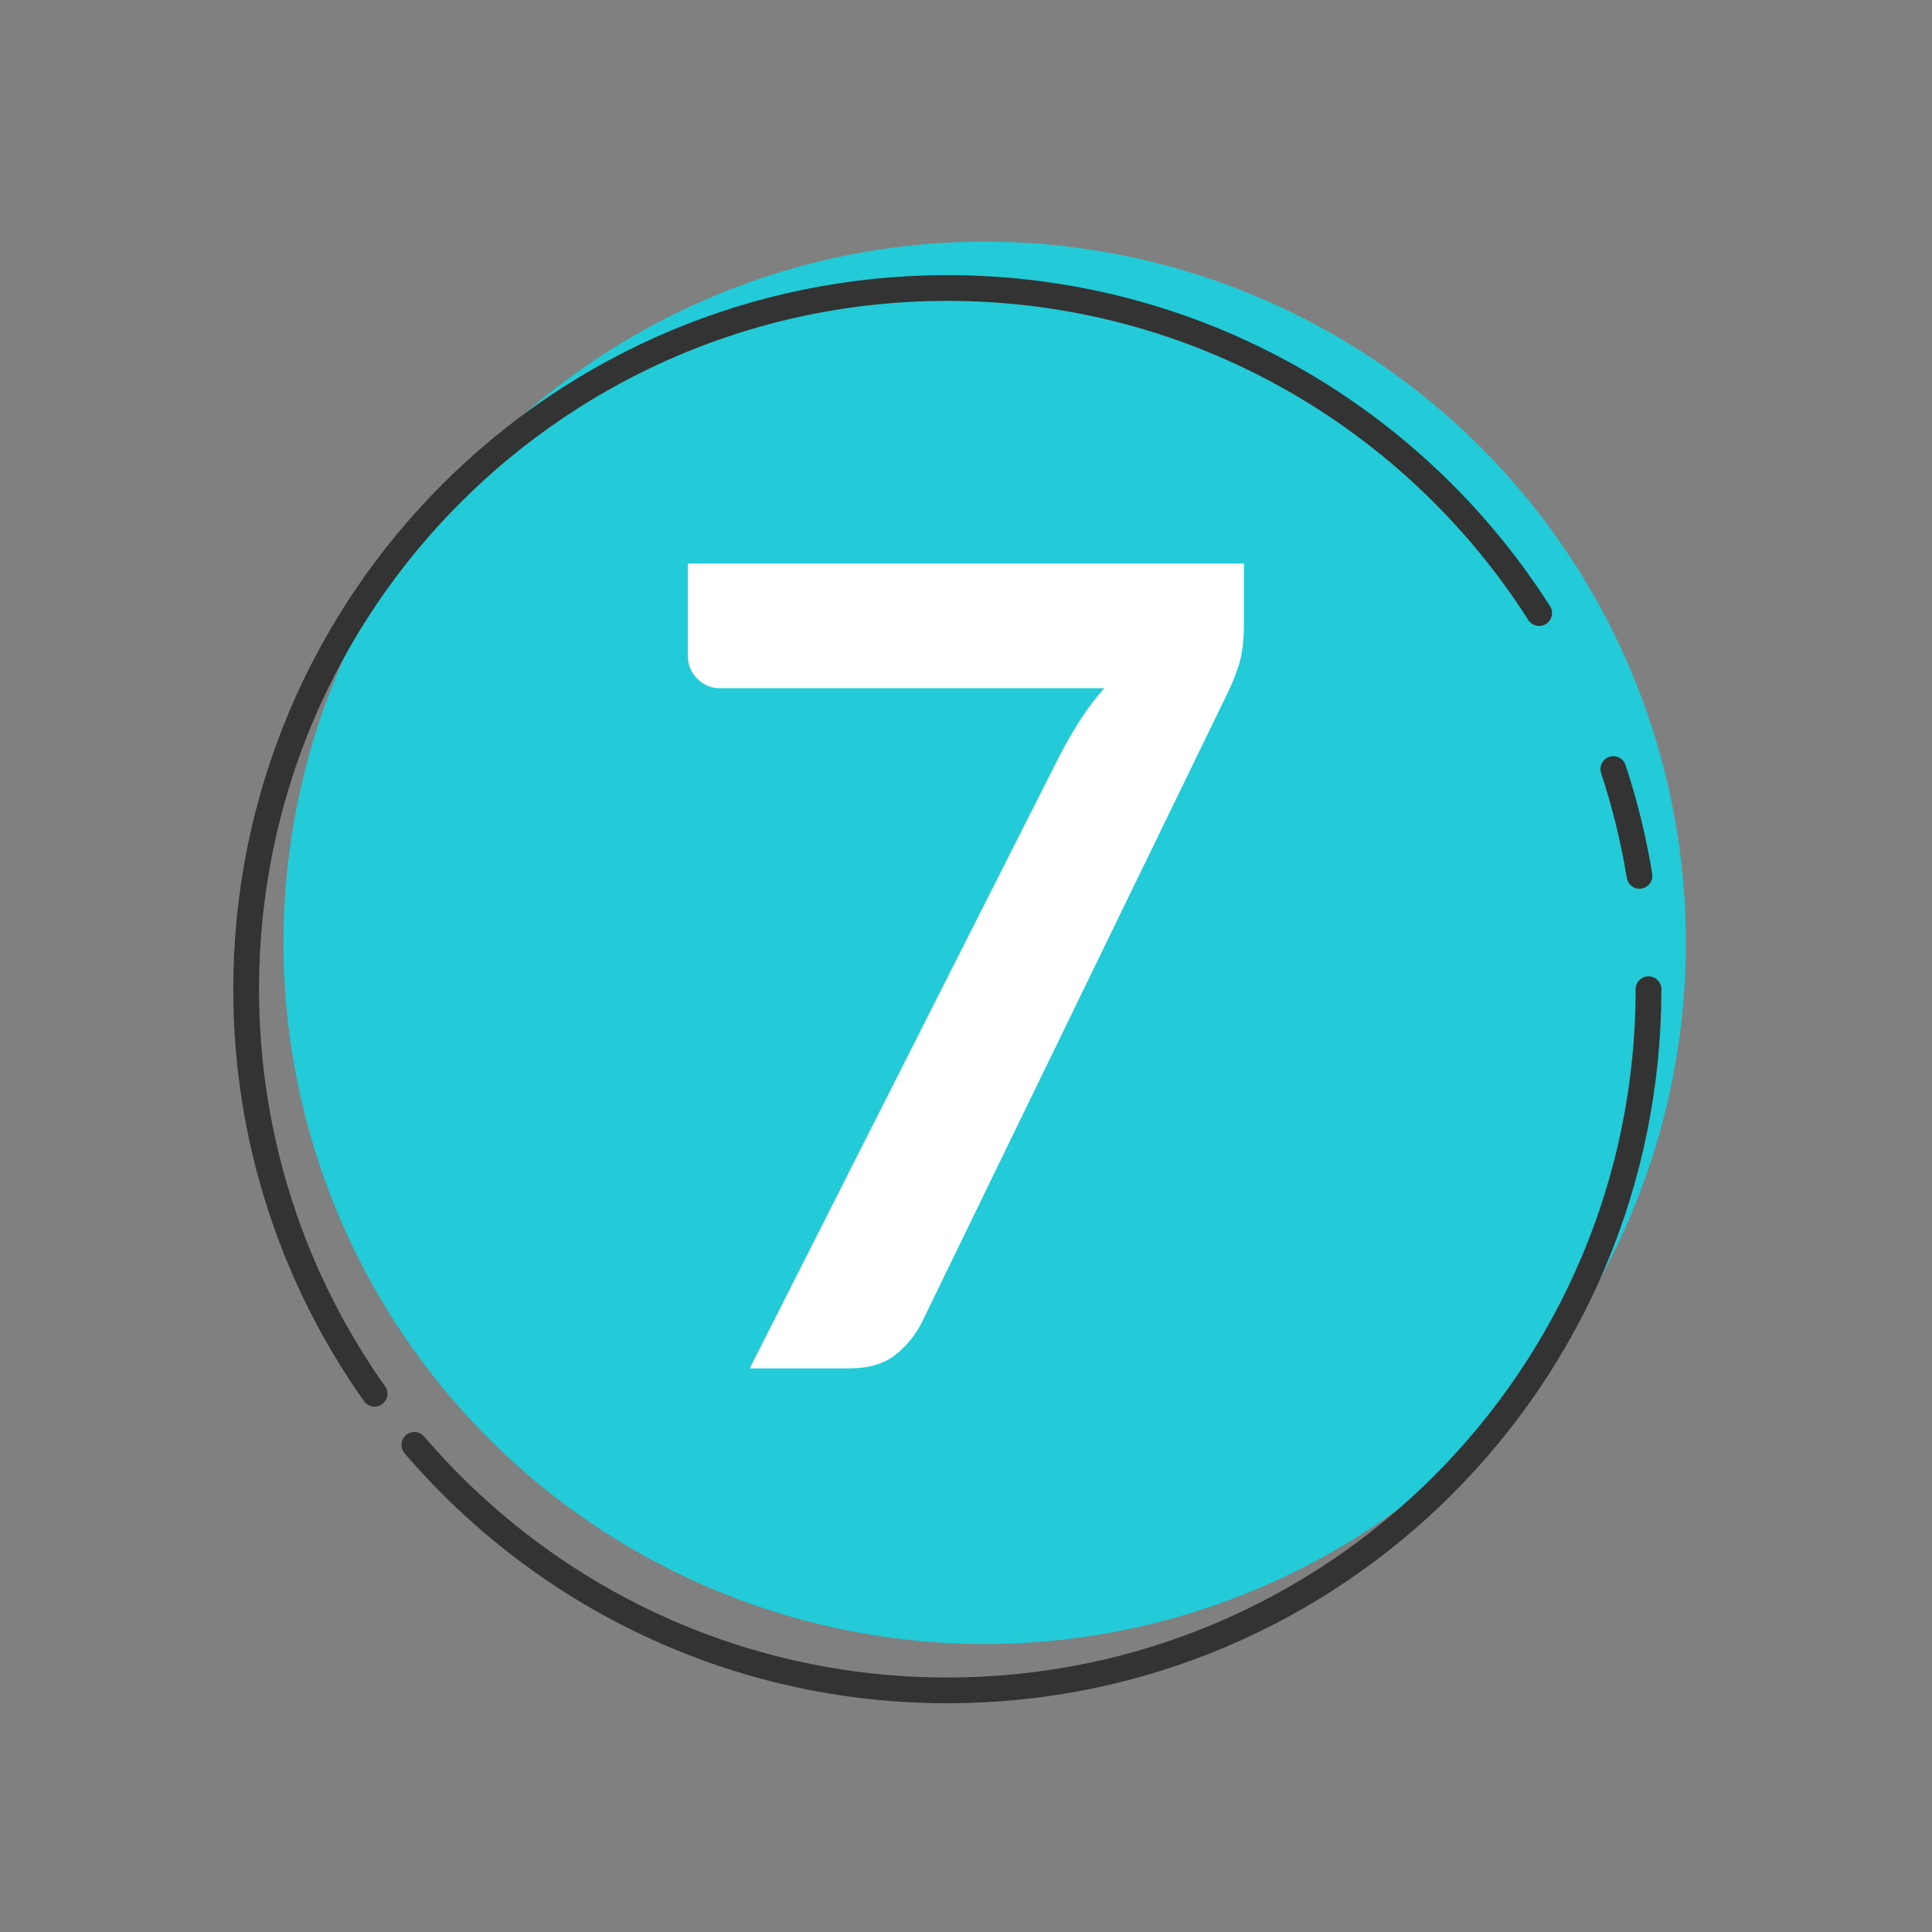 <?xml version="1.0" encoding="UTF-8"?> <svg xmlns="http://www.w3.org/2000/svg" id="_Слой_1" data-name="Слой 1" viewBox="0 0 150 150"><rect x="0" y="0" width="150" height="150" fill="#808080" stroke="none"/> <defs> <style> .cls-1 { fill: #fff; } .cls-2 { fill: #22cbd7; } .cls-3 { fill: none; stroke: #333; stroke-linecap: round; stroke-miterlimit: 10; stroke-width: 2px; } </style> </defs> <g> <circle class="cls-2" cx="76.45" cy="73.2" r="54.44"></circle> <g> <path class="cls-3" d="M29.08,108.21c-6.28-8.87-9.97-19.71-9.97-31.41,0-30.07,24.37-54.44,54.44-54.44,19.32,0,36.29,10.07,45.95,25.24"></path> <path class="cls-3" d="M127.99,76.8c0,30.07-24.37,54.44-54.44,54.44-16.56,0-31.39-7.39-41.38-19.06"></path> <path class="cls-3" d="M125.26,59.71c.88,2.68,1.57,5.45,2.03,8.29"></path> </g> </g> <path class="cls-1" d="M96.58,43.76v4.62c0,1.39-.14,2.5-.43,3.35-.29,.85-.58,1.56-.87,2.14l-23.68,48.74c-.49,1.01-1.18,1.86-2.07,2.57s-2.09,1.06-3.59,1.06h-7.73l24.15-47.75c.52-.98,1.04-1.88,1.58-2.7,.53-.82,1.13-1.61,1.79-2.36h-29.86c-.66,0-1.24-.24-1.73-.73-.49-.49-.73-1.07-.73-1.73v-7.22h43.16Z"></path> </svg> 